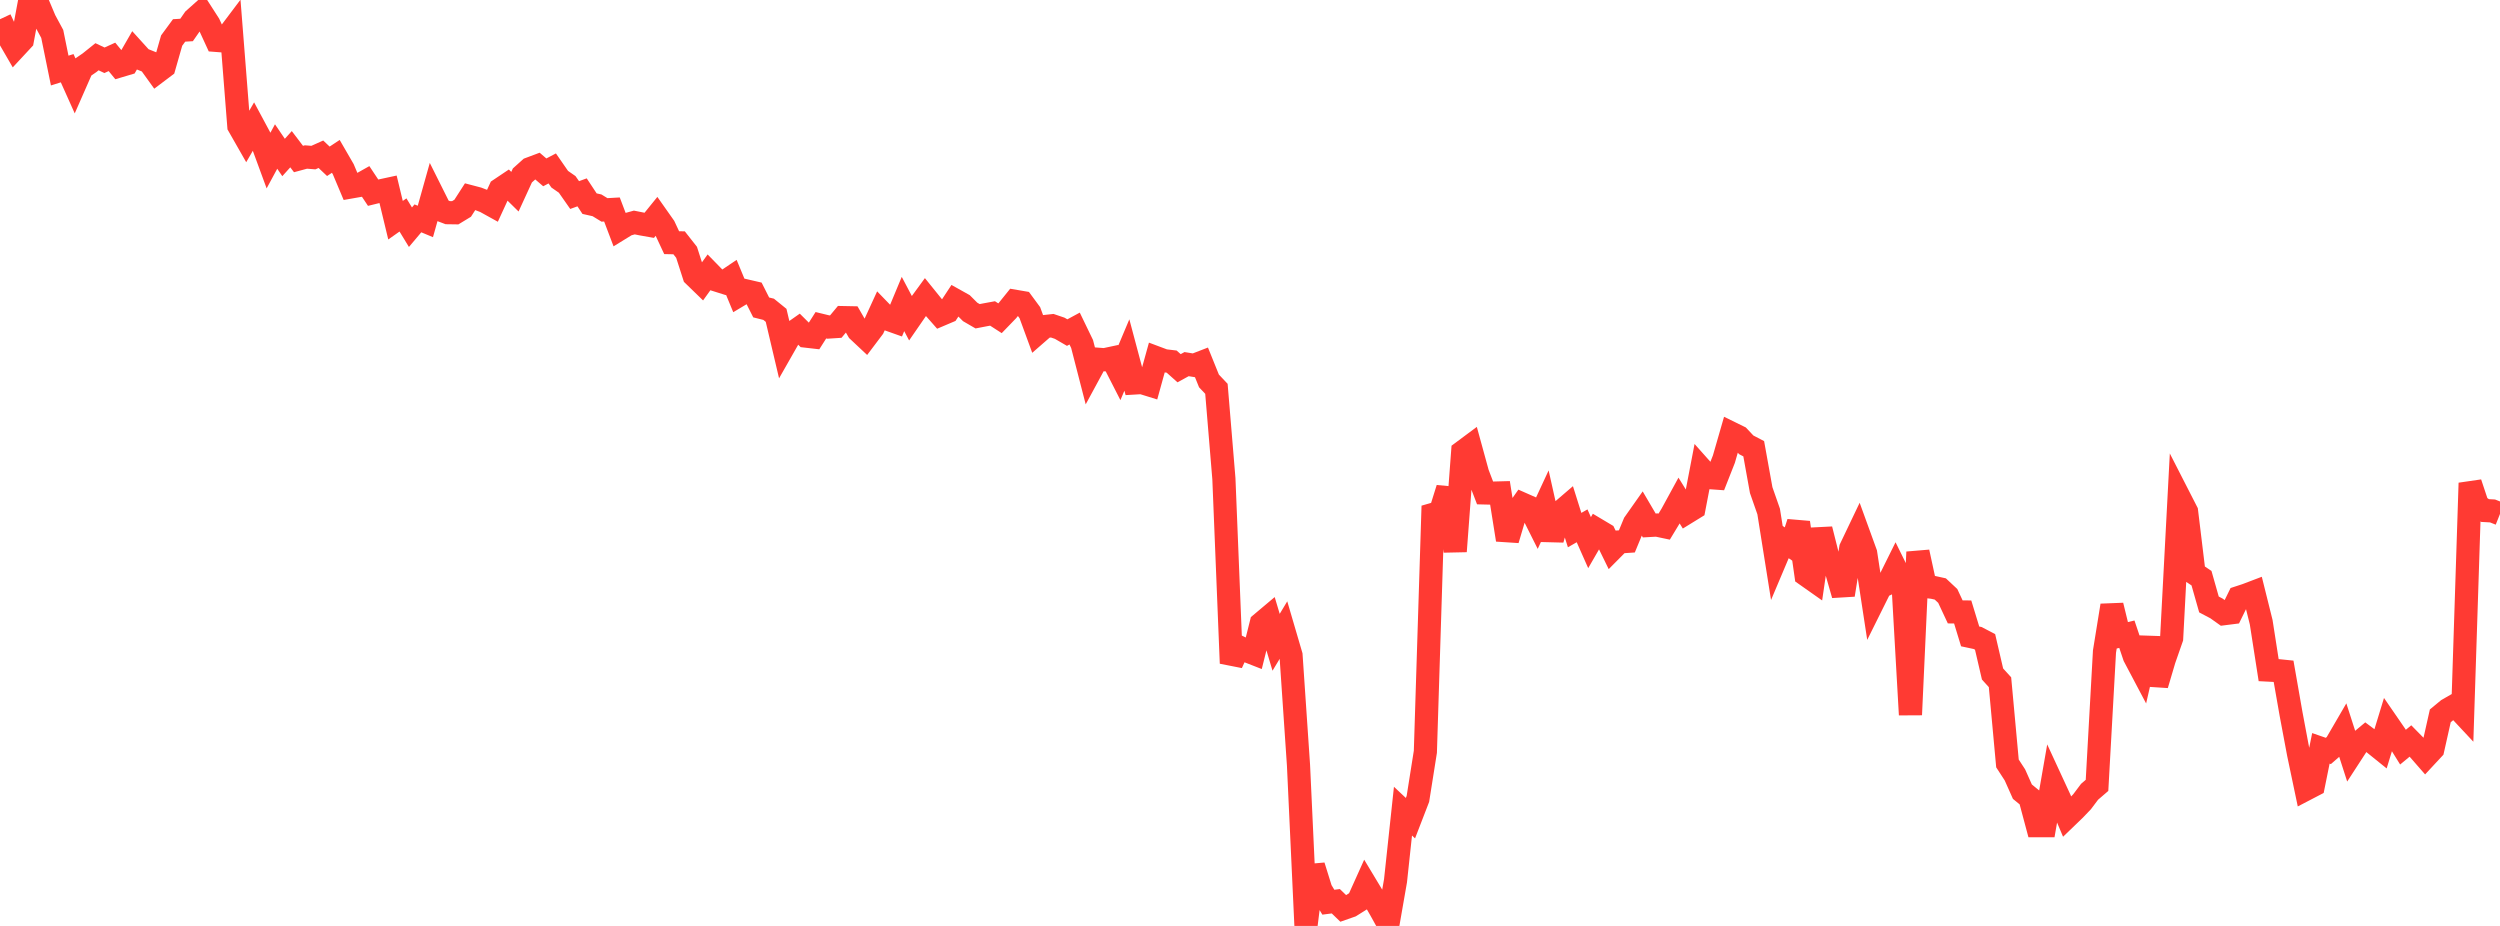 <?xml version="1.0" standalone="no"?>
<!DOCTYPE svg PUBLIC "-//W3C//DTD SVG 1.1//EN" "http://www.w3.org/Graphics/SVG/1.1/DTD/svg11.dtd">

<svg width="135" height="50" viewBox="0 0 135 50" preserveAspectRatio="none" 
  xmlns="http://www.w3.org/2000/svg"
  xmlns:xlink="http://www.w3.org/1999/xlink">


<polyline points="0.0, 1.038 0.403, 1.898 0.806, 2.594 1.209, 2.16 1.612, 0.0 2.015, 0.13 2.418, 1.085 2.821, 1.832 3.224, 3.81 3.627, 3.683 4.03, 4.582 4.433, 3.664 4.836, 3.387 5.239, 3.064 5.642, 3.255 6.045, 3.071 6.448, 3.561 6.851, 3.441 7.254, 2.74 7.657, 3.185 8.06, 3.346 8.463, 3.906 8.866, 3.602 9.269, 2.191 9.672, 1.643 10.075, 1.619 10.478, 1.039 10.881, 0.679 11.284, 1.306 11.687, 2.182 12.09, 2.213 12.493, 1.678 12.896, 6.799 13.299, 7.505 13.701, 6.81 14.104, 7.56 14.507, 8.657 14.91, 7.912 15.313, 8.504 15.716, 8.057 16.119, 8.587 16.522, 8.478 16.925, 8.51 17.328, 8.329 17.731, 8.71 18.134, 8.444 18.537, 9.14 18.94, 10.097 19.343, 10.026 19.746, 9.799 20.149, 10.405 20.552, 10.306 20.955, 10.219 21.358, 11.891 21.761, 11.607 22.164, 12.269 22.567, 11.791 22.97, 11.959 23.373, 10.524 23.776, 11.331 24.179, 11.484 24.582, 11.49 24.985, 11.245 25.388, 10.619 25.791, 10.725 26.194, 10.879 26.597, 11.102 27.0, 10.226 27.403, 9.956 27.806, 10.352 28.209, 9.474 28.612, 9.112 29.015, 8.961 29.418, 9.307 29.821, 9.095 30.224, 9.677 30.627, 9.957 31.03, 10.533 31.433, 10.387 31.836, 10.997 32.239, 11.088 32.642, 11.335 33.045, 11.312 33.448, 12.374 33.851, 12.126 34.254, 12.015 34.657, 12.096 35.06, 12.167 35.463, 11.669 35.866, 12.241 36.269, 13.104 36.672, 13.112 37.075, 13.625 37.478, 14.879 37.881, 15.27 38.284, 14.709 38.687, 15.122 39.09, 15.249 39.493, 14.978 39.896, 15.951 40.299, 15.71 40.701, 15.803 41.104, 16.601 41.507, 16.702 41.91, 17.029 42.313, 18.739 42.716, 18.032 43.119, 17.749 43.522, 18.15 43.925, 18.196 44.328, 17.563 44.731, 17.661 45.134, 17.635 45.537, 17.151 45.94, 17.159 46.343, 17.859 46.746, 18.237 47.149, 17.703 47.552, 16.824 47.955, 17.24 48.358, 17.383 48.761, 16.416 49.164, 17.18 49.567, 16.596 49.97, 16.044 50.373, 16.543 50.776, 17 51.179, 16.829 51.582, 16.216 51.985, 16.441 52.388, 16.844 52.791, 17.078 53.194, 17 53.597, 16.926 54.0, 17.186 54.403, 16.769 54.806, 16.269 55.209, 16.338 55.612, 16.885 56.015, 17.984 56.418, 17.633 56.821, 17.589 57.224, 17.726 57.627, 17.96 58.03, 17.742 58.433, 18.576 58.836, 20.139 59.239, 19.395 59.642, 19.425 60.045, 19.339 60.448, 20.127 60.851, 19.17 61.254, 20.682 61.657, 20.658 62.06, 20.783 62.463, 19.327 62.866, 19.478 63.269, 19.526 63.672, 19.885 64.075, 19.663 64.478, 19.728 64.881, 19.572 65.284, 20.57 65.687, 20.996 66.09, 25.85 66.493, 35.816 66.896, 34.937 67.299, 35.13 67.701, 35.287 68.104, 33.672 68.507, 33.333 68.91, 34.684 69.313, 34.014 69.716, 35.387 70.119, 41.323 70.522, 50.0 70.925, 46.761 71.328, 48.055 71.731, 48.719 72.134, 48.667 72.537, 49.057 72.94, 48.916 73.343, 48.663 73.746, 47.768 74.149, 48.438 74.552, 49.141 74.955, 49.868 75.358, 47.559 75.761, 43.802 76.164, 44.181 76.567, 43.138 76.97, 40.595 77.373, 27.78 77.776, 27.664 78.179, 26.376 78.582, 29.772 78.985, 24.399 79.388, 24.099 79.791, 25.566 80.194, 26.619 80.597, 26.629 81.0, 26.618 81.403, 29.149 81.806, 27.792 82.209, 27.219 82.612, 27.397 83.015, 28.202 83.418, 27.334 83.821, 29.133 84.224, 27.69 84.627, 27.344 85.03, 28.625 85.433, 28.394 85.836, 29.303 86.239, 28.604 86.642, 28.844 87.045, 29.669 87.448, 29.263 87.851, 29.236 88.254, 28.261 88.657, 27.689 89.06, 28.376 89.463, 28.353 89.866, 28.438 90.269, 27.772 90.672, 27.034 91.075, 27.683 91.478, 27.435 91.881, 25.336 92.284, 25.789 92.687, 25.818 93.09, 24.794 93.493, 23.395 93.896, 23.593 94.299, 24.022 94.701, 24.232 95.104, 26.466 95.507, 27.619 95.91, 30.147 96.313, 29.193 96.716, 29.471 97.119, 28.217 97.522, 31.044 97.925, 31.328 98.328, 28.581 98.731, 30.181 99.134, 30.714 99.537, 32.123 99.94, 29.608 100.343, 28.764 100.746, 29.874 101.149, 32.508 101.552, 31.697 101.955, 31.505 102.358, 30.692 102.761, 31.509 103.164, 38.597 103.567, 29.811 103.97, 31.668 104.373, 31.715 104.776, 31.804 105.179, 32.181 105.582, 33.043 105.985, 33.046 106.388, 34.366 106.791, 34.452 107.194, 34.662 107.597, 36.396 108.0, 36.84 108.403, 41.226 108.806, 41.846 109.209, 42.75 109.612, 43.08 110.015, 44.587 110.418, 44.587 110.821, 42.276 111.224, 43.148 111.627, 44.103 112.03, 43.715 112.433, 43.293 112.836, 42.757 113.239, 42.41 113.642, 35.185 114.045, 32.696 114.448, 34.343 114.851, 34.247 115.254, 35.444 115.657, 36.207 116.06, 34.447 116.463, 36.979 116.866, 35.618 117.269, 34.462 117.672, 26.84 118.075, 27.628 118.478, 30.952 118.881, 31.222 119.284, 32.641 119.687, 32.853 120.09, 33.14 120.493, 33.089 120.896, 32.265 121.299, 32.133 121.701, 31.98 122.104, 33.598 122.507, 36.185 122.91, 36.206 123.313, 36.247 123.716, 38.545 124.119, 40.693 124.522, 42.613 124.925, 42.403 125.328, 40.411 125.731, 40.551 126.134, 40.2 126.537, 39.508 126.94, 40.761 127.343, 40.141 127.746, 39.804 128.149, 40.104 128.552, 40.429 128.955, 39.111 129.358, 39.697 129.761, 40.346 130.164, 40.013 130.567, 40.423 130.97, 40.885 131.373, 40.452 131.776, 38.655 132.179, 38.323 132.582, 38.091 132.985, 38.522 133.388, 26.085 133.791, 27.294 134.194, 27.569 134.597, 27.591 135.0, 27.751" fill="none" stroke="#ff3a33" stroke-width="1.25"/>

</svg>